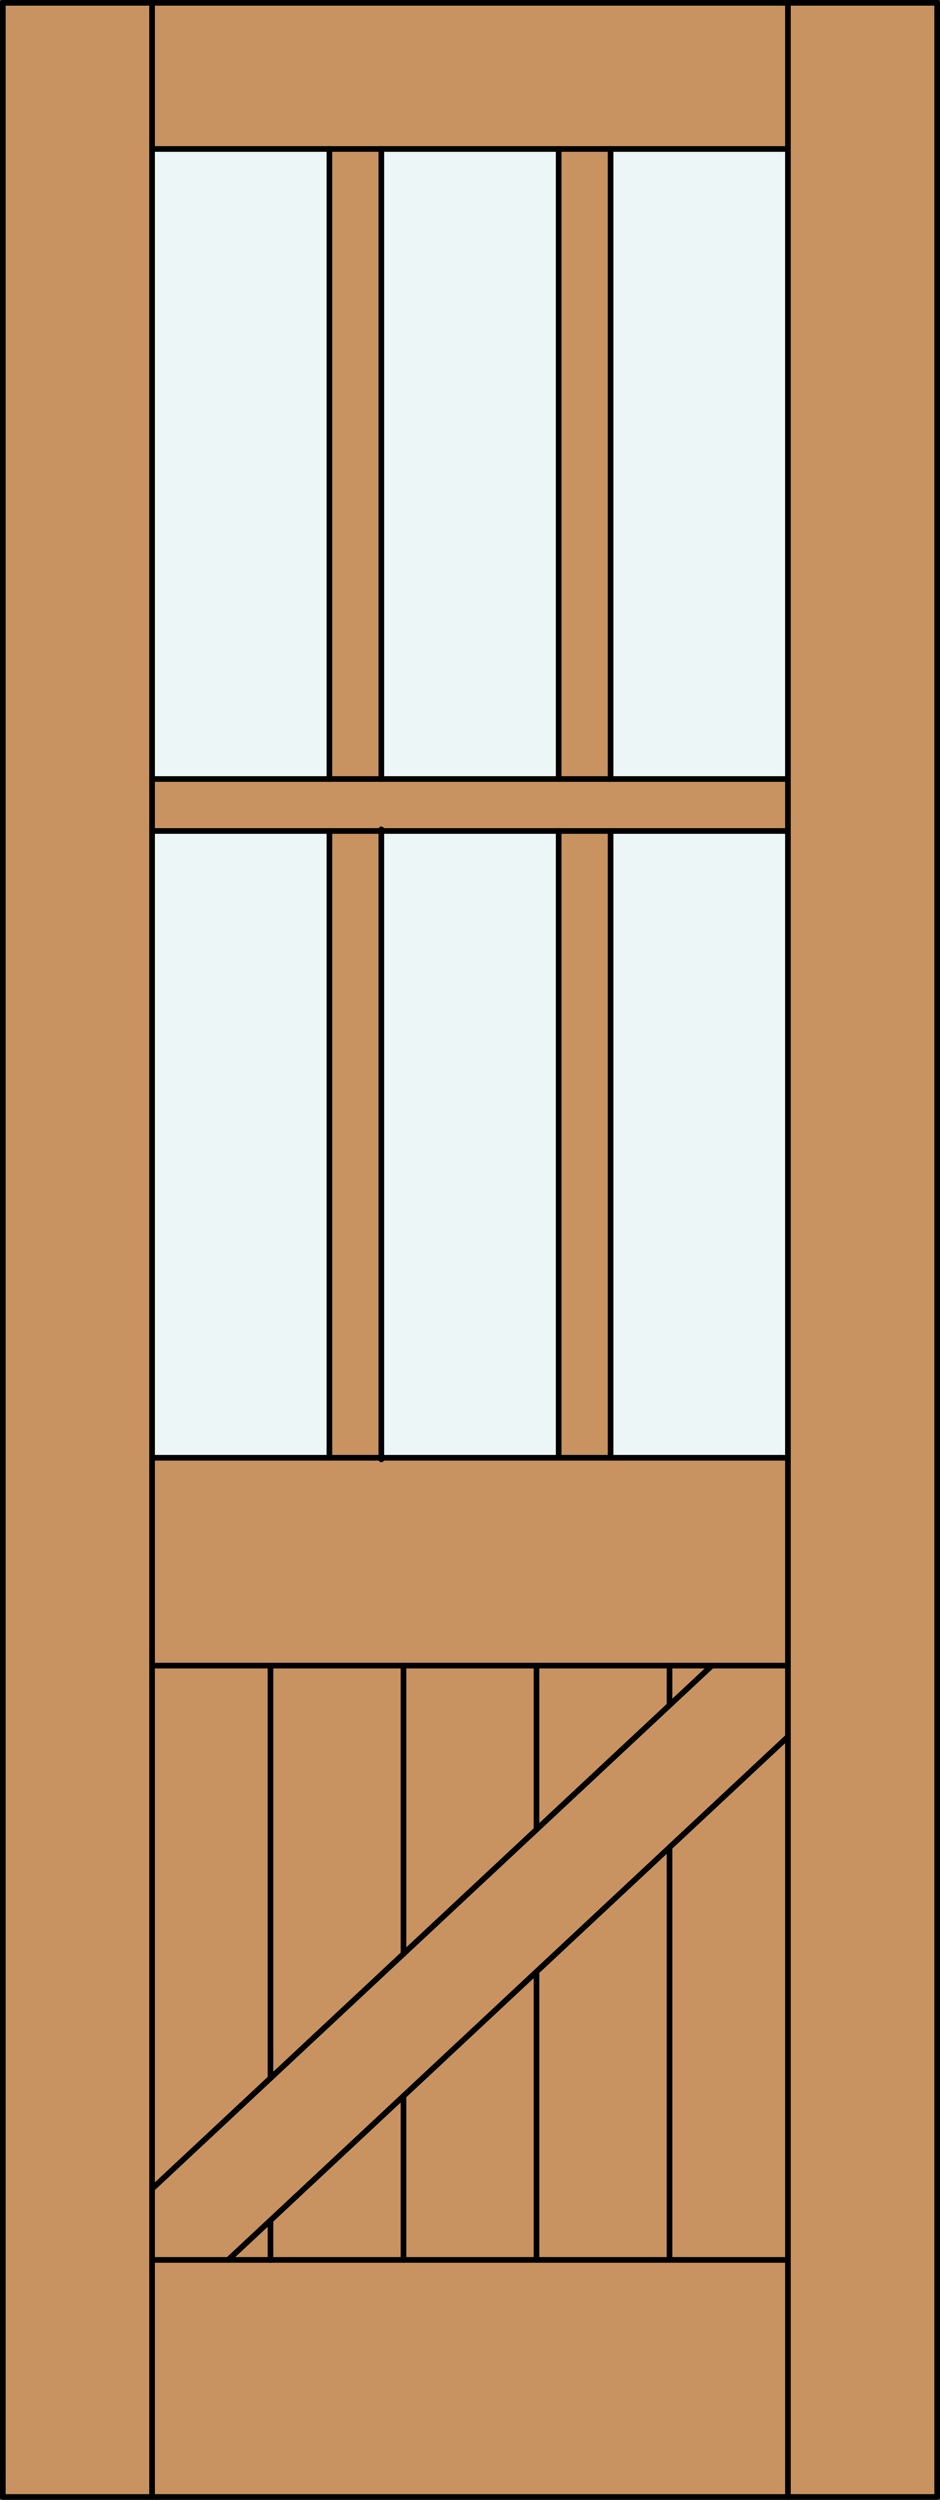 <?xml version="1.0" encoding="iso-8859-1"?>
<!-- Generator: Adobe Illustrator 14.0.0, SVG Export Plug-In . SVG Version: 6.00 Build 43363)  -->
<!DOCTYPE svg PUBLIC "-//W3C//DTD SVG 1.1//EN" "http://www.w3.org/Graphics/SVG/1.1/DTD/svg11.dtd">
<svg version="1.1" id="Layer_1" xmlns="http://www.w3.org/2000/svg" xmlns:xlink="http://www.w3.org/1999/xlink" x="0px" y="0px"
	 width="83.012px" height="220.531px" viewBox="46.163 568.28 83.012 220.531"
	 style="enable-background:new 46.163 568.28 83.012 220.531;" xml:space="preserve">
<rect x="46.163" y="568.28" width="83.012" height="220.531" fill="#333333" stroke="none"/>
<style type="text/css">
<![CDATA[
	.st0{fill:#EDF6F6;}
	.st1{fill:#C89361;}
	.st2{fill:none;stroke:#000000;stroke-width:0.5;stroke-linecap:round;stroke-linejoin:round;}
]]>
</style>
<g id="DOOR_FILL">
	<rect x="46.413" y="568.53" class="st1" width="82.512" height="220.031"/>
</g>
<g id="GLASS">
	<rect x="100.084" y="641.588" class="st0" width="15.662" height="55.294"/>
	<rect x="59.592" y="581.423" class="st0" width="15.662" height="55.581"/>
	<rect x="79.838" y="641.588" class="st0" width="15.662" height="55.294"/>
	<rect x="59.592" y="641.588" class="st0" width="15.662" height="55.294"/>
	<rect x="100.084" y="581.423" class="st0" width="15.662" height="55.581"/>
	<rect x="79.838" y="581.423" class="st0" width="15.662" height="55.581"/>
</g>
<g id="_x31_">
	<line class="st2" x1="115.746" y1="581.423" x2="59.592" y2="581.423"/>
	<line class="st2" x1="59.592" y1="696.882" x2="115.746" y2="696.882"/>
	<line class="st2" x1="115.746" y1="788.562" x2="115.746" y2="568.53"/>
	<line class="st2" x1="59.592" y1="767.647" x2="115.746" y2="767.647"/>
	<line class="st2" x1="59.592" y1="715.218" x2="115.746" y2="715.218"/>
	<line class="st2" x1="79.838" y1="641.588" x2="95.5" y2="641.588"/>
	<line class="st2" x1="75.254" y1="637.004" x2="75.254" y2="581.423"/>
	<line class="st2" x1="59.592" y1="788.562" x2="59.592" y2="568.53"/>
	<line class="st2" x1="100.084" y1="637.004" x2="115.746" y2="637.004"/>
	<rect x="46.413" y="568.53" class="st2" width="82.512" height="220.031"/>
	<line class="st2" x1="100.084" y1="641.588" x2="100.084" y2="696.882"/>
	<line class="st2" x1="59.592" y1="637.004" x2="75.254" y2="637.004"/>
	<line class="st2" x1="79.838" y1="637.004" x2="95.5" y2="637.004"/>
	<line class="st2" x1="75.254" y1="641.588" x2="75.254" y2="696.882"/>
	<line class="st2" x1="115.746" y1="721.489" x2="66.309" y2="767.647"/>
	<line class="st2" x1="95.5" y1="637.004" x2="95.5" y2="581.423"/>
	<line class="st2" x1="109.029" y1="715.218" x2="59.592" y2="761.376"/>
	<line class="st2" x1="100.084" y1="581.423" x2="100.084" y2="637.004"/>
	<line class="st2" x1="79.838" y1="581.423" x2="79.838" y2="637.004"/>
	<line class="st2" x1="115.746" y1="641.588" x2="95.5" y2="641.588"/>
	<line class="st2" x1="100.084" y1="637.004" x2="95.5" y2="637.004"/>
	<line class="st2" x1="79.838" y1="637.004" x2="75.254" y2="637.004"/>
	<line class="st2" x1="79.838" y1="641.588" x2="59.592" y2="641.588"/>
	<line class="st2" x1="81.796" y1="767.647" x2="81.796" y2="753.188"/>
	<line class="st2" x1="81.796" y1="740.645" x2="81.796" y2="715.218"/>
	<line class="st2" x1="70.049" y1="767.647" x2="70.049" y2="764.155"/>
	<line class="st2" x1="70.049" y1="751.612" x2="70.049" y2="715.218"/>
	<line class="st2" x1="93.542" y1="767.647" x2="93.542" y2="742.221"/>
	<line class="st2" x1="93.542" y1="729.678" x2="93.542" y2="715.218"/>
	<line class="st2" x1="105.289" y1="767.647" x2="105.289" y2="731.253"/>
	<line class="st2" x1="105.289" y1="718.71" x2="105.289" y2="715.218"/>
	<line class="st2" x1="79.838" y1="641.444" x2="79.838" y2="697.025"/>
	<line class="st2" x1="95.5" y1="641.588" x2="95.5" y2="696.738"/>
</g>
<g id="_x30_">
</g>
<g id="Layer_1_1_">
</g>
</svg>
